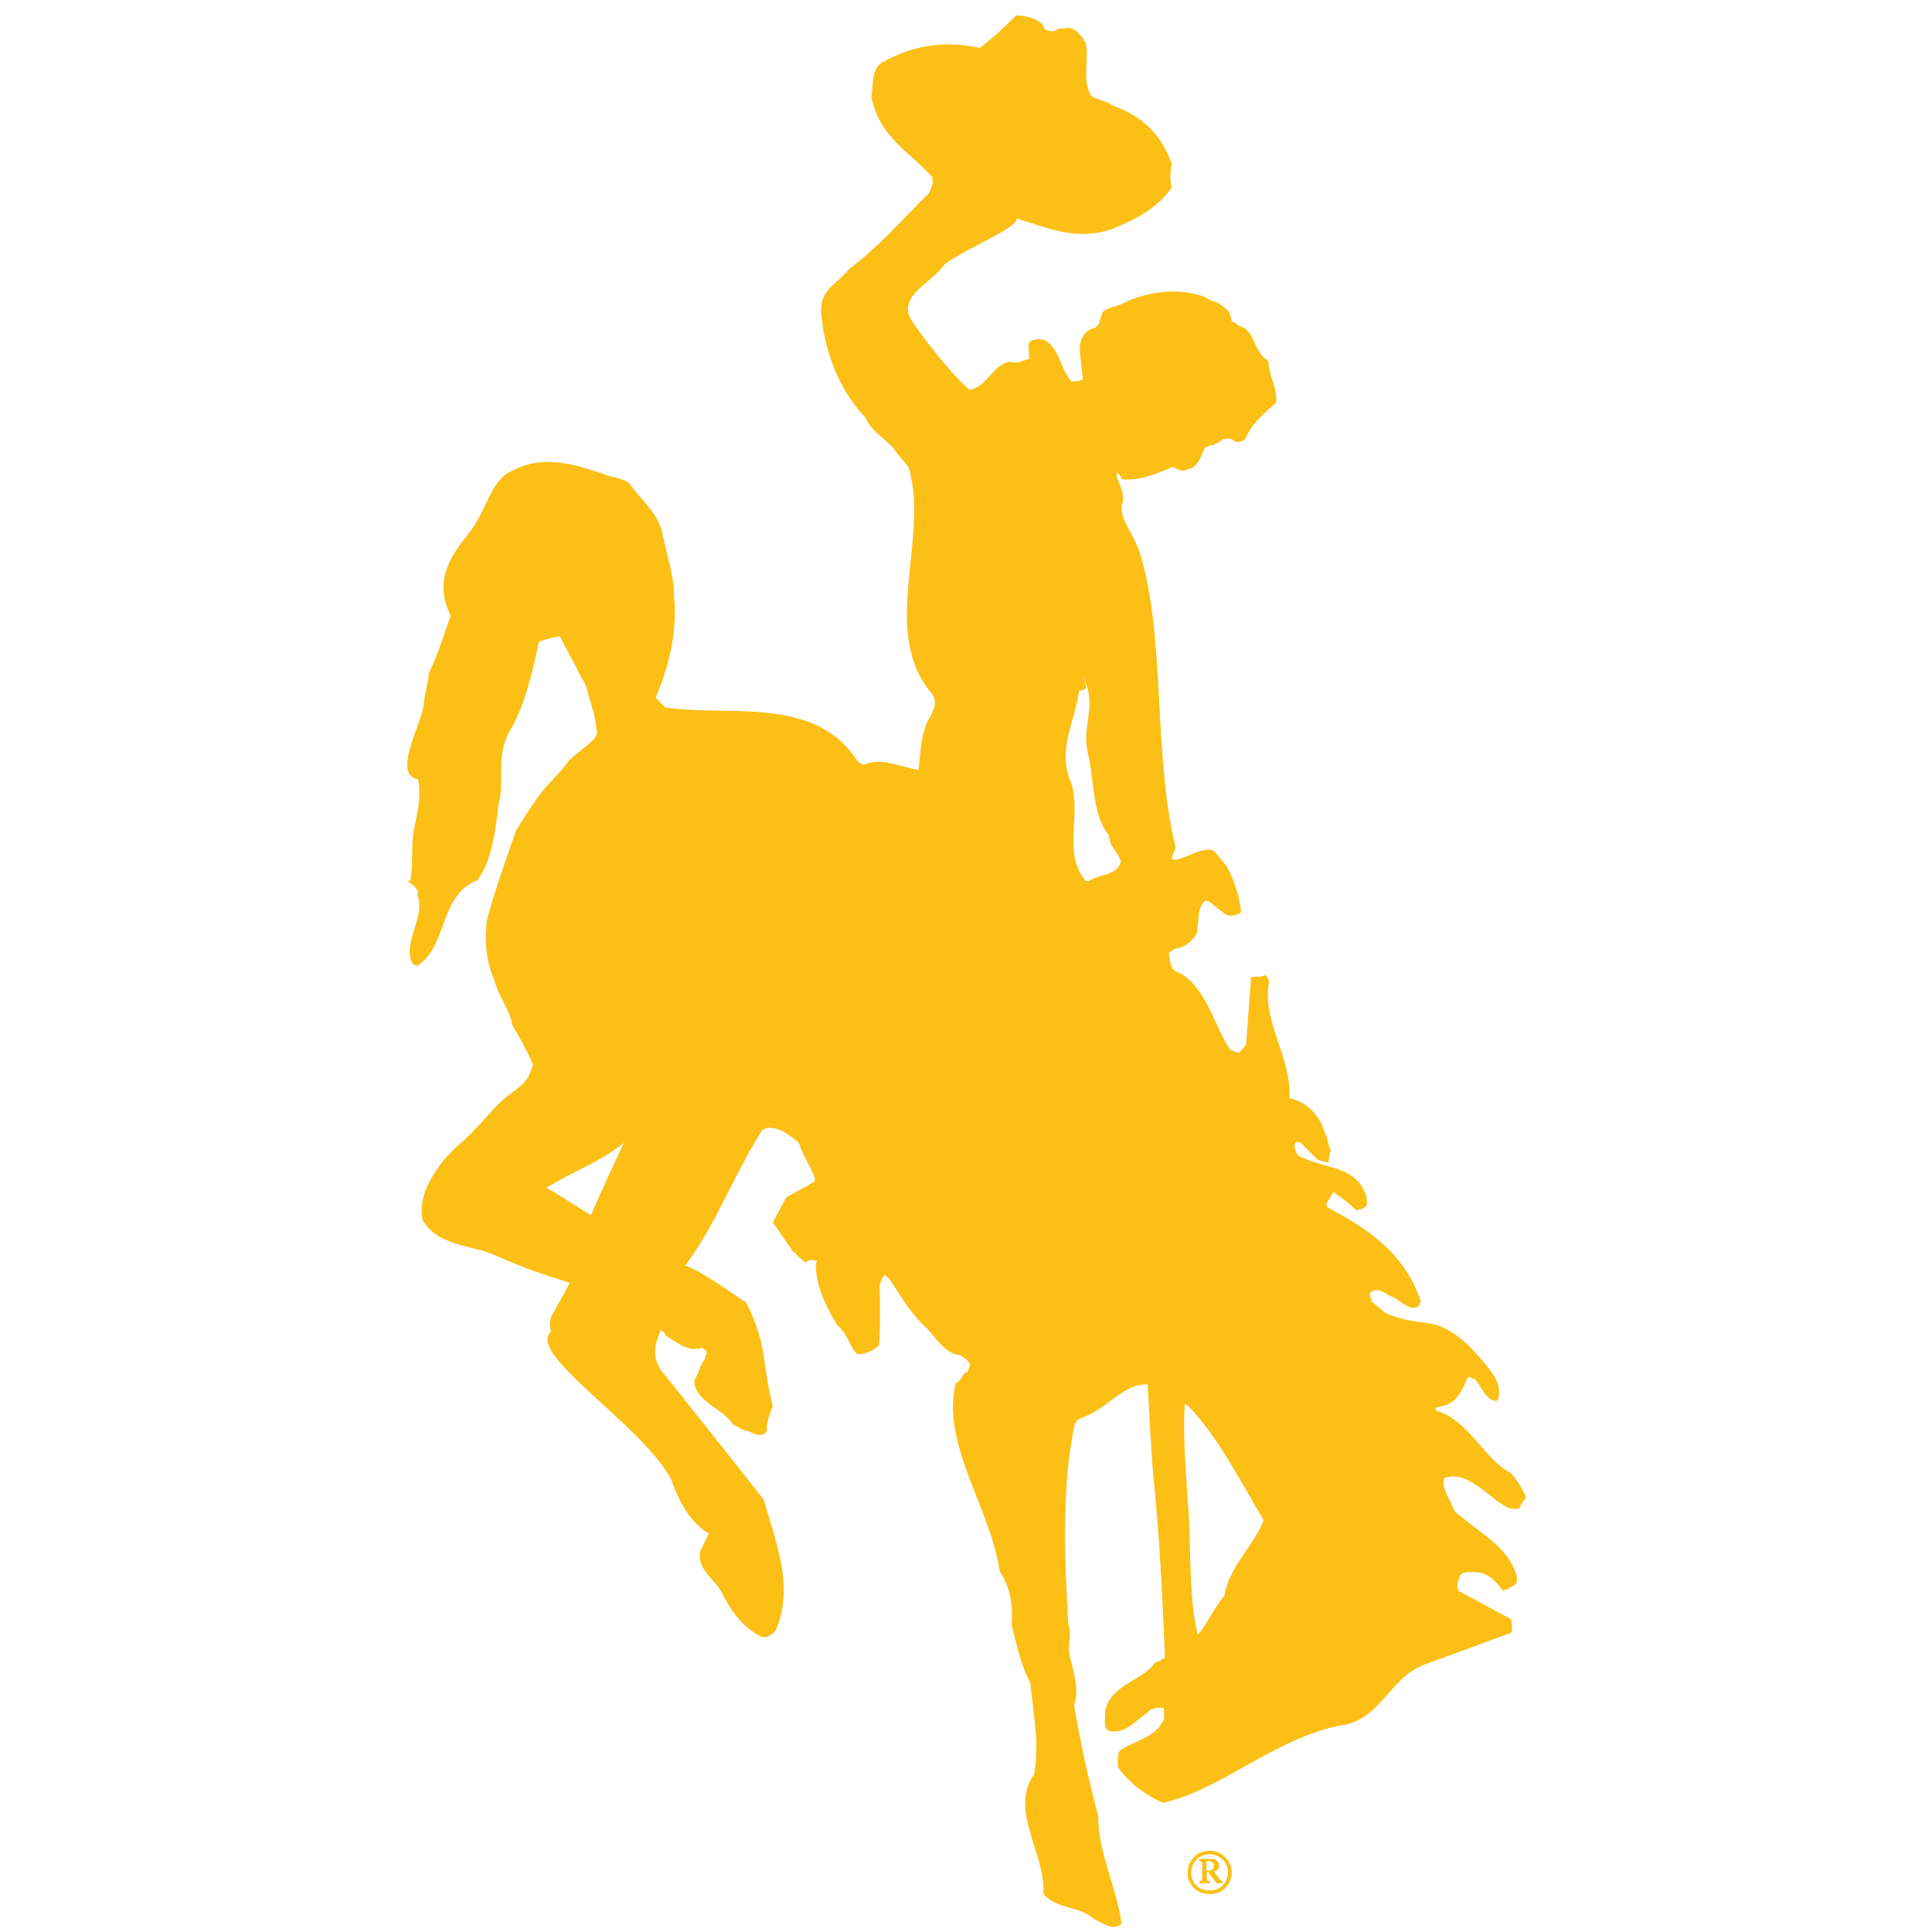 <?xml version="1.0" encoding="UTF-8"?>
<svg width="200px" height="200px" viewBox="0 0 200 200" version="1.1" xmlns="http://www.w3.org/2000/svg" xmlns:xlink="http://www.w3.org/1999/xlink">
    <!-- Generator: Sketch 54.1 (76490) - https://sketchapp.com -->
    <title>wyoming</title>
    <desc>Created with Sketch.</desc>
    <g id="wyoming" stroke="none" stroke-width="1" fill="none" fill-rule="evenodd">
        <g id="wyoming_BGD" fill="#FBBF16">
            <g id="wyoming" transform="translate(42, 0)">
                <g id="g10" transform="translate(58, 100.145) scale(-1, 1) rotate(-180) translate(-58, -100.145) translate(0, 0.652)" fill-rule="nonzero">
                    <g id="g12">
                        <path d="M88.822,42.261 C87.672,39.45 85.292,37.551 84.736,34.425 C83.864,33.514 82.952,31.456 81.999,30.427 C81.167,33.474 81.246,38.659 81.087,42.459 C81.048,42.854 81.048,43.251 81.008,43.607 C80.81,46.733 80.412,50.929 80.65,54.292 L80.968,54.133 C83.983,51.046 86.284,46.536 88.743,42.379 C88.783,42.34 88.783,42.3 88.822,42.261 L88.822,42.261 Z M19.165,73.844 C17.539,74.833 16.151,75.782 14.564,76.693 C15.159,77.05 15.675,77.327 16.19,77.603 C18.689,78.95 20.554,79.701 22.577,81.324 C21.982,80.018 21.387,78.791 20.832,77.564 C20.276,76.338 19.721,75.11 19.165,73.844 L19.165,73.844 Z M68.87,118.646 C68.829,118.765 68.751,118.923 68.71,119.042 C67.521,122.247 69.385,125.255 69.703,128.145 C70.178,128.224 70.495,128.224 70.417,128.62 L70.178,129.688 L70.575,128.382 C71.21,126.166 70.099,124.266 70.575,121.852 C70.813,120.941 70.932,119.992 71.051,119.042 C71.17,118.211 71.25,117.34 71.408,116.548 C71.646,115.282 72.003,114.134 72.796,113.145 C72.836,111.957 73.669,111.641 74.026,110.453 C73.669,108.91 71.804,109.226 70.733,108.435 C70.575,108.435 70.575,108.435 70.417,108.435 C68.433,110.691 69.346,113.738 69.227,116.548 C69.186,117.261 69.108,117.973 68.87,118.646 L68.87,118.646 Z M114.448,47.129 C111.791,48.396 110.045,52.63 106.753,53.579 C106.593,53.738 106.593,53.738 106.593,53.897 C106.753,53.897 106.911,54.055 107.228,54.055 C108.577,54.292 109.291,55.48 109.807,56.786 C109.966,57.024 110.045,57.182 110.283,57.024 C110.442,56.786 110.6,57.024 110.759,56.786 C111.552,55.757 111.87,54.688 112.901,54.609 C113.059,54.609 113.139,55.084 113.139,55.084 C113.337,56.153 112.901,56.944 112.187,57.894 C110.362,60.19 108.339,62.367 105.721,62.683 C104.134,62.842 102.27,63.237 101.318,63.791 L100.009,64.899 C99.929,65.334 99.573,65.809 100.088,65.968 C101.001,66.364 101.477,65.572 102.27,65.334 C103.064,64.939 104.214,63.633 104.968,64.582 C104.968,64.582 104.968,64.74 105.087,64.899 C103.381,70.044 99.374,72.577 95.367,74.675 C95.367,74.833 95.288,74.991 95.288,74.991 L96.042,76.259 L97.311,75.309 L98.422,74.358 C98.898,74.438 99.374,74.596 99.493,74.912 C99.573,75.782 99.295,76.1 99.057,76.693 C98.859,77.05 98.58,77.366 98.303,77.603 C96.836,78.95 94.575,78.87 92.353,80.018 C92.234,80.295 91.798,81.007 92.155,81.403 C92.274,81.403 92.591,81.403 92.591,81.403 L94.416,79.582 L95.526,79.266 C95.526,79.503 95.606,80.176 95.765,80.532 C95.447,81.086 95.526,81.72 95.09,82.511 C94.575,84.292 93.146,85.638 91.48,85.954 C91.718,90.308 88.585,93.87 89.378,97.986 C89.378,98.145 89.139,98.699 88.902,98.699 C88.743,98.54 88.426,98.54 88.267,98.54 L87.513,98.501 L86.998,91.495 L86.244,90.624 C85.927,90.784 85.729,90.784 85.371,90.941 C83.626,93.514 82.952,97.313 80.095,98.936 C80.095,98.936 79.937,98.936 79.699,99.094 C79.064,99.49 79.144,100.282 78.985,100.915 C79.144,101.192 79.461,101.271 79.699,101.469 C80.492,101.469 81.523,102.221 81.92,103.131 L82.119,105.15 C82.198,105.625 82.515,106.337 82.872,106.416 C83.467,106.258 83.943,105.546 84.499,105.308 C84.896,104.675 86.006,104.754 86.482,105.229 C86.324,106.852 85.729,108.593 85.054,109.86 C84.578,110.453 83.943,111.284 83.547,111.641 C81.999,111.878 80.81,110.691 79.461,110.612 C79.144,110.968 79.54,111.403 79.699,111.878 C79.341,113.382 79.064,114.965 78.826,116.548 C78.746,117.379 78.627,118.211 78.549,119.042 C77.755,126.957 78.072,135.387 76.089,142.116 C75.454,144.372 74.026,145.559 74.106,147.261 C74.661,148.765 73.51,149.794 73.59,150.704 C73.868,150.625 74.106,150.189 74.106,150.031 C75.931,149.794 77.954,150.704 79.382,151.298 C79.858,151.139 80.334,150.704 80.968,151.06 C82.119,151.298 82.357,152.604 82.753,153.316 L83.547,153.633 C83.388,153.474 83.547,153.474 83.864,153.712 C84.34,153.87 84.578,154.503 85.649,154.108 C86.006,153.633 86.759,154.029 86.919,154.187 C87.513,155.691 88.663,156.68 90.092,157.947 C90.29,159.53 89.299,160.757 89.299,162.261 C87.672,163.211 87.949,165.546 86.324,165.862 C86.006,166.021 85.807,166.337 85.53,166.337 L85.292,167.287 C84.816,167.841 84.023,168.395 83.547,168.474 C83.388,168.474 83.071,168.633 82.952,168.791 C80.81,169.741 77.557,169.741 74.582,168.395 C73.669,167.841 72.638,167.841 72.163,167.366 L71.765,166.258 C71.765,166.1 71.686,165.941 71.369,165.704 C70.099,165.467 69.703,164.24 69.782,163.211 L70.099,160.401 C69.941,160.203 69.385,160.203 68.949,160.124 C67.759,161.311 67.759,163.606 66.093,164.438 C65.616,164.596 64.665,164.596 64.466,164.002 C64.466,163.527 64.546,162.815 64.546,162.498 C63.713,162.261 63.276,161.944 62.642,162.182 C60.857,162.102 60.221,159.53 58.358,159.292 C56.612,160.717 53.24,165.031 52.209,166.733 C51.098,169.147 54.549,170.414 55.739,172.234 C57.643,173.778 63.196,175.915 63.276,177.023 C66.331,176.073 69.305,174.728 72.836,175.836 C75.296,176.786 77.636,177.894 79.302,180.229 C79.064,181.021 79.144,181.773 79.302,182.684 C78.152,185.81 76.248,187.591 73.233,188.699 C72.479,189.253 71.448,189.253 70.893,189.807 C70.02,191.469 70.733,193.171 70.417,195.15 C69.861,196.1 69.266,196.773 68.433,196.773 C68.155,196.535 67.679,196.852 67.362,196.535 C67.124,196.258 66.331,196.456 66.172,196.614 C66.013,196.773 66.013,196.931 65.934,197.089 C65.458,197.643 64.307,198.039 63.196,198.039 L61.174,196.1 L59.429,194.675 C56.057,195.427 52.685,195.071 49.313,193.171 C48.203,192.459 48.44,191.034 48.203,189.649 C48.996,185.414 52.209,183.91 54.47,181.337 C54.708,180.704 54.43,180.229 54.192,179.675 C51.257,176.786 48.996,174.095 45.862,171.759 C44.751,170.255 42.848,169.741 43.006,167.287 C43.324,162.973 45.148,158.897 47.568,156.443 C48.283,154.899 49.313,154.503 50.503,153.237 C51.019,152.445 51.575,151.891 52.05,151.298 C54.272,143.897 48.996,134.2 54.47,127.828 C55.065,126.957 54.708,126.324 54.351,125.532 C53.32,124.028 53.32,121.773 53.082,119.952 C51.098,120.229 49.313,121.298 47.41,120.466 C46.695,120.664 46.537,121.298 46.1,121.773 C41.538,127.511 32.93,125.453 26.861,126.403 L25.869,127.432 C27.297,130.717 28.131,134.319 27.773,137.999 C27.773,140.058 27.059,142.036 26.584,144.372 C26.107,146.588 24.441,147.736 23.132,149.635 C22.339,150.189 21.387,150.189 20.514,150.546 C17.698,151.535 14.247,152.604 11.192,150.981 C8.693,150.031 8.455,146.746 6.472,144.372 C4.647,142.036 2.862,139.583 4.647,135.902 C3.893,133.765 3.338,131.904 2.386,129.926 C2.307,128.817 1.91,127.63 1.83,126.403 C1.275,123.989 -1.145,119.675 1.077,119.002 C1.116,119.002 1.196,118.963 1.275,118.963 C1.434,118.131 1.434,117.3 1.355,116.548 C1.235,115.44 0.958,114.411 0.799,113.461 C0.561,111.641 0.759,109.939 0.482,108.435 C-0.589,108.751 1.672,107.722 1.196,107.01 C2.148,104.754 -0.51,101.865 0.759,99.807 C0.878,99.807 1.037,99.648 1.196,99.648 C4.369,101.707 3.457,107.01 7.424,108.514 C8.931,110.612 9.288,113.54 9.606,116.43 C9.606,116.469 9.645,116.509 9.645,116.548 C9.883,117.379 9.883,118.171 9.883,119.042 C9.883,120.506 9.804,122.01 10.637,123.751 C12.224,126.245 13.096,129.846 13.77,133.171 C14.405,133.448 15.318,133.685 15.952,133.765 L17.222,131.35 L17.777,130.321 C18.015,129.688 18.333,129.411 18.689,128.54 C19.086,126.878 19.681,125.612 19.8,123.672 C19.443,122.722 18.015,122.01 16.904,120.902 C16.547,120.387 15.913,119.675 15.318,119.042 C15.199,118.883 15.04,118.725 14.881,118.567 C14.326,117.973 13.77,117.3 13.295,116.548 C12.66,115.678 12.065,114.688 11.43,113.699 C10.399,110.691 9.368,107.881 8.455,104.596 C8.098,102.696 8.257,100.282 9.209,98.065 C9.606,96.482 10.796,95.098 11.034,93.514 C11.906,92.09 12.58,90.784 13.176,89.438 C12.739,87.894 12.303,87.458 10.875,86.43 C9.05,85.084 8.534,83.975 5.996,81.561 C5.043,80.809 3.576,79.345 2.624,77.603 C1.87,76.298 1.434,74.793 1.751,73.329 C3.338,70.598 6.71,70.835 9.368,69.649 C12.065,68.421 14.485,67.63 16.984,66.838 L15.238,63.633 C14.961,63.316 14.802,62.604 15.04,61.812 C12.461,59.437 24.322,52.314 27.456,46.536 C28.051,44.873 28.725,43.488 29.638,42.379 C30.154,41.786 30.709,41.271 31.383,40.875 L30.511,39.134 C30.035,37.274 31.939,36.165 32.613,34.978 C33.565,33.158 34.438,31.534 36.66,30.268 C37.334,29.952 37.929,30.348 38.365,30.981 C39.912,34.78 38.841,38.541 37.651,42.379 C37.453,43.053 37.254,43.725 37.056,44.397 C33.803,48.554 30.114,53.184 26.861,57.261 C25.711,58.526 25.473,59.951 26.345,61.733 C26.266,61.891 26.425,61.891 26.425,61.891 C26.98,61.653 26.663,61.733 26.98,61.338 C27.893,60.862 29.162,59.596 30.59,60.11 C30.908,60.032 31.225,59.793 31.145,59.437 C31.145,59.437 30.986,59.319 30.986,59.002 C30.273,57.973 30.511,57.814 29.876,56.747 C29.876,54.53 32.93,53.818 33.883,52.155 C34.596,51.918 34.596,51.602 35.39,51.522 C36.024,51.206 37.056,50.691 37.413,51.602 C37.254,51.918 37.651,53.343 38.008,54.055 C36.818,58.685 37.493,60.348 35.231,64.82 C33.644,65.809 30.59,68.105 28.924,68.62 C31.225,71.747 32.454,74.438 34.081,77.603 C34.874,79.147 35.747,80.809 36.897,82.67 C38.127,83.382 39.714,82.195 40.705,81.324 C41.142,79.86 41.975,78.87 42.371,77.603 L42.371,77.564 C42.371,77.406 42.213,77.248 42.213,77.248 L39.396,75.704 L38.008,73.092 L40.11,70.044 C40.507,69.886 40.507,69.57 40.785,69.451 L41.38,68.937 C41.737,69.214 41.895,69.214 42.054,69.214 C42.451,69.055 42.728,69.292 42.451,68.857 C42.451,66.443 43.482,64.425 44.672,62.445 C46.021,61.297 45.941,59.951 46.854,59.437 C47.647,59.516 48.44,59.793 48.996,60.387 C49.155,62.367 49.076,64.068 49.076,66.126 C48.917,66.522 49.313,67.392 49.631,67.709 C49.631,67.551 49.909,67.392 50.067,67.235 C51.336,65.414 52.05,63.87 54.034,62.049 C54.906,61.1 55.898,59.437 57.405,59.358 C57.723,59.081 58.199,58.924 58.437,58.369 L58.12,57.577 C57.643,57.577 57.723,56.944 56.929,56.39 C55.819,51.878 58.239,47.09 59.984,42.379 C60.659,40.559 61.253,38.737 61.491,36.958 C62.642,35.295 62.879,33.317 62.72,31.456 C63.276,29.319 63.593,27.458 64.665,25.401 C64.982,22.036 65.616,19.345 65.061,15.98 C62.404,12.221 66.251,7.828 66.013,3.593 C67.362,1.931 69.782,2.406 71.289,0.941 C72.082,0.665 73.154,-0.325 74.106,0.466 C73.749,3.752 71.606,8.065 71.686,11.667 C70.575,15.823 69.861,19.266 69.186,23.065 C69.782,24.767 69.108,26.509 68.751,28.211 C68.433,29.319 69.028,30.348 68.592,31.456 C68.393,34.939 68.195,38.699 68.275,42.379 C68.314,45.744 68.592,49.108 69.266,52.235 C69.544,52.709 69.703,52.709 70.178,52.947 C72.638,53.818 74.344,56.47 76.803,56.311 C76.803,56.311 77.359,46.06 77.438,46.536 C77.557,45.229 77.676,43.844 77.795,42.459 C78.35,35.572 78.588,28.012 78.588,28.012 C78.31,28.012 78.152,27.617 77.557,27.537 C76.446,25.717 72.996,25.321 72.4,22.511 C72.479,21.72 72.082,20.77 72.836,20.454 C74.423,20.057 75.613,21.561 76.883,22.432 C76.962,22.748 77.874,22.907 78.469,22.828 C78.509,22.511 78.509,22.194 78.509,21.72 C77.636,19.701 75.613,19.543 73.947,18.435 C73.669,18.118 73.669,17.327 73.749,16.693 C74.74,15.229 76.407,13.883 78.39,13.012 C84.578,14.359 90.211,20.018 97.55,21.165 C101.159,22.194 101.953,25.955 105.404,27.301 L114.369,30.585 C114.527,30.743 114.527,30.743 114.527,30.902 L114.448,32.01 L109.093,34.899 C108.617,35.295 109.014,36.165 109.212,36.64 C109.727,37.036 110.283,36.877 110.918,36.877 C112.187,36.799 113.139,35.611 113.576,34.978 C113.734,35.057 113.734,35.057 113.932,35.057 L114.845,35.611 C115.162,35.769 115.083,36.561 114.686,37.353 C113.734,39.49 111.632,40.718 109.569,42.379 C109.251,42.617 108.895,42.894 108.577,43.211 C108.26,44.16 107.069,45.705 107.546,46.654 C110.045,47.484 112.267,44.397 114.171,43.527 C114.527,43.449 115.48,43.29 115.4,43.765 C115.558,44.16 115.956,44.477 115.956,44.636 C115.638,45.545 114.924,46.536 114.448,47.129 L114.448,47.129 Z" id="path18"></path>
                        <path d="M85.45,5.77 C85.45,6.403 85.213,6.918 84.777,7.353 C84.34,7.788 83.824,7.987 83.229,7.987 C82.594,7.987 82.08,7.788 81.643,7.353 C81.206,6.918 81.008,6.403 81.008,5.77 C81.008,5.177 81.206,4.661 81.643,4.226 C82.08,3.791 82.594,3.633 83.229,3.633 C83.824,3.633 84.34,3.791 84.777,4.226 C85.213,4.661 85.45,5.177 85.45,5.77 Z M85.134,5.77 C85.134,5.295 84.935,4.819 84.578,4.424 C84.181,4.068 83.745,3.91 83.229,3.91 C82.713,3.91 82.198,4.068 81.841,4.424 C81.484,4.819 81.285,5.295 81.285,5.77 C81.285,6.284 81.484,6.759 81.841,7.155 C82.198,7.512 82.713,7.71 83.229,7.71 C83.745,7.71 84.181,7.512 84.578,7.155 C84.975,6.759 85.134,6.284 85.134,5.77 Z" id="path54"></path>
                        <path d="M83.229,7.927 C82.597,7.927 82.107,7.732 81.685,7.311 C81.263,6.89 81.067,6.401 81.067,5.77 C81.067,5.173 81.269,4.682 81.685,4.268 C82.085,3.87 82.561,3.692 83.229,3.692 C83.862,3.692 84.341,3.875 84.735,4.268 C85.17,4.702 85.391,5.207 85.391,5.77 C85.391,6.366 85.177,6.87 84.735,7.311 C84.319,7.725 83.827,7.927 83.229,7.927 Z M85.134,5.77 C85.134,5.295 84.935,4.819 84.578,4.424 C84.181,4.068 83.745,3.91 83.229,3.91 C82.713,3.91 82.198,4.068 81.841,4.424 C81.484,4.819 81.285,5.295 81.285,5.77 C81.285,6.284 81.484,6.759 81.841,7.155 C82.198,7.512 82.713,7.71 83.229,7.71 C83.745,7.71 84.181,7.512 84.578,7.155 C84.975,6.759 85.134,6.284 85.134,5.77 Z M83.229,3.574 C83.896,3.574 84.401,3.768 84.819,4.184 C85.277,4.641 85.509,5.175 85.509,5.77 C85.509,6.399 85.283,6.931 84.819,7.395 C84.38,7.833 83.86,8.045 83.229,8.045 C82.573,8.045 82.041,7.833 81.601,7.395 C81.162,6.957 80.949,6.425 80.949,5.77 C80.949,5.14 81.162,4.622 81.601,4.184 C82.019,3.768 82.536,3.574 83.229,3.574 Z M85.134,5.77 C85.134,5.295 84.935,4.819 84.578,4.424 C84.181,4.068 83.745,3.91 83.229,3.91 C82.713,3.91 82.198,4.068 81.841,4.424 C81.484,4.819 81.285,5.295 81.285,5.77 C81.285,6.284 81.484,6.759 81.841,7.155 C82.198,7.512 82.713,7.71 83.229,7.71 C83.745,7.71 84.181,7.512 84.578,7.155 C84.975,6.759 85.134,6.284 85.134,5.77 Z" id="path56"></path>
                        <path d="M83.229,3.851 C83.774,3.851 84.216,4.019 84.622,4.384 C84.99,4.792 85.192,5.284 85.192,5.77 C85.192,6.338 85,6.818 84.618,7.199 C84.191,7.582 83.737,7.768 83.229,7.768 C82.685,7.768 82.163,7.56 81.797,7.194 C81.423,6.781 81.226,6.288 81.226,5.77 C81.226,5.284 81.429,4.792 81.799,4.382 C82.142,4.04 82.65,3.851 83.229,3.851 Z M85.134,5.77 C85.134,5.295 84.935,4.819 84.578,4.424 C84.181,4.068 83.745,3.91 83.229,3.91 C82.713,3.91 82.198,4.068 81.841,4.424 C81.484,4.819 81.285,5.295 81.285,5.77 C81.285,6.284 81.484,6.759 81.841,7.155 C82.198,7.512 82.713,7.71 83.229,7.71 C83.745,7.71 84.181,7.512 84.578,7.155 C84.975,6.759 85.134,6.284 85.134,5.77 Z" id="path60"></path>
                        <path d="M82.198,7.155 L82.198,7.036 C82.317,7.036 82.357,6.997 82.436,6.918 C82.476,6.918 82.515,6.759 82.515,6.641 L82.515,5.255 C82.515,5.096 82.476,4.978 82.436,4.939 C82.396,4.9 82.317,4.859 82.198,4.819 L82.198,4.741 L83.229,4.741 L83.229,4.819 C83.071,4.859 82.991,4.9 82.952,4.939 C82.913,4.939 82.872,5.096 82.872,5.255 L82.872,5.888 L83.11,5.888 L83.983,4.741 L84.539,4.741 L84.539,4.819 C84.459,4.859 84.42,4.859 84.34,4.9 C84.34,4.939 84.221,5.018 84.181,5.096 L83.547,5.968 C83.745,5.968 83.903,6.047 84.023,6.126 C84.102,6.245 84.141,6.363 84.141,6.521 C84.141,6.72 84.062,6.838 83.943,6.957 C83.824,7.076 83.586,7.155 83.348,7.155 L82.198,7.155 Z M82.872,6.007 L82.872,6.918 C83.031,6.957 83.11,6.997 83.15,6.997 C83.348,6.997 83.467,6.918 83.547,6.838 C83.666,6.759 83.666,6.641 83.666,6.482 C83.666,6.324 83.666,6.245 83.547,6.126 C83.427,6.047 83.269,5.968 83.031,5.968 C83.031,5.968 82.952,5.968 82.872,6.007 Z" id="path62"></path>
                        <path d="M84.013,4.8 L84.431,4.8 C84.427,4.801 84.423,4.803 84.42,4.804 C84.388,4.814 84.356,4.825 84.314,4.847 L84.281,4.863 L84.281,4.9 L84.281,4.9 C84.276,4.9 84.251,4.925 84.234,4.941 C84.196,4.979 84.153,5.022 84.129,5.069 L83.431,6.026 L83.547,6.026 C83.737,6.026 83.883,6.106 83.98,6.169 C84.051,6.279 84.082,6.385 84.082,6.521 C84.082,6.699 84.013,6.804 83.902,6.915 C83.794,7.024 83.571,7.096 83.348,7.096 L82.257,7.092 C82.354,7.079 82.404,7.033 82.467,6.969 C82.57,6.921 82.574,6.643 82.574,6.641 L82.574,5.255 C82.574,5.096 82.536,4.956 82.478,4.897 C82.444,4.863 82.391,4.832 82.315,4.8 L83.086,4.8 C83.011,4.827 82.958,4.854 82.921,4.886 C82.814,4.935 82.813,5.241 82.813,5.255 L82.813,5.948 L83.14,5.948 L83.158,5.925 L84.013,4.8 Z M82.872,6.007 L82.872,6.918 C83.031,6.957 83.11,6.997 83.15,6.997 C83.348,6.997 83.467,6.918 83.547,6.838 C83.666,6.759 83.666,6.641 83.666,6.482 C83.666,6.324 83.666,6.245 83.547,6.126 C83.427,6.047 83.269,5.968 83.031,5.968 C83.031,5.968 82.952,5.968 82.872,6.007 Z M84.597,4.682 L84.597,4.856 L84.566,4.872 C84.521,4.894 84.49,4.904 84.458,4.916 C84.436,4.923 84.415,4.93 84.388,4.942 C84.375,4.969 84.349,4.994 84.317,5.025 C84.286,5.057 84.249,5.093 84.229,5.131 L83.658,5.916 C83.79,5.934 83.922,5.988 84.056,6.077 L84.072,6.093 C84.161,6.227 84.2,6.358 84.2,6.521 C84.2,6.752 84.097,6.887 83.985,6.999 C83.855,7.13 83.605,7.214 83.348,7.214 L82.139,7.214 L82.139,6.977 L82.198,6.977 C82.293,6.977 82.318,6.951 82.394,6.876 L82.411,6.858 L82.415,6.858 C82.432,6.825 82.456,6.731 82.456,6.641 L82.456,5.255 C82.456,5.094 82.414,5.001 82.394,4.98 C82.372,4.958 82.317,4.922 82.179,4.875 L82.139,4.862 L82.139,4.682 L83.288,4.682 L83.288,4.865 L83.244,4.877 C83.114,4.909 83.029,4.945 82.994,4.98 L82.977,4.997 L82.973,4.997 C82.956,5.033 82.931,5.134 82.931,5.255 L82.931,5.83 L83.081,5.83 L83.936,4.705 L83.953,4.682 L84.597,4.682 Z M82.872,6.007 L82.872,6.918 C83.031,6.957 83.11,6.997 83.15,6.997 C83.348,6.997 83.467,6.918 83.547,6.838 C83.666,6.759 83.666,6.641 83.666,6.482 C83.666,6.324 83.666,6.245 83.547,6.126 C83.427,6.047 83.269,5.968 83.031,5.968 C83.031,5.968 82.952,5.968 82.872,6.007 Z" id="path64"></path>
                    </g>
                </g>
            </g>
        </g>
    </g>
</svg>
